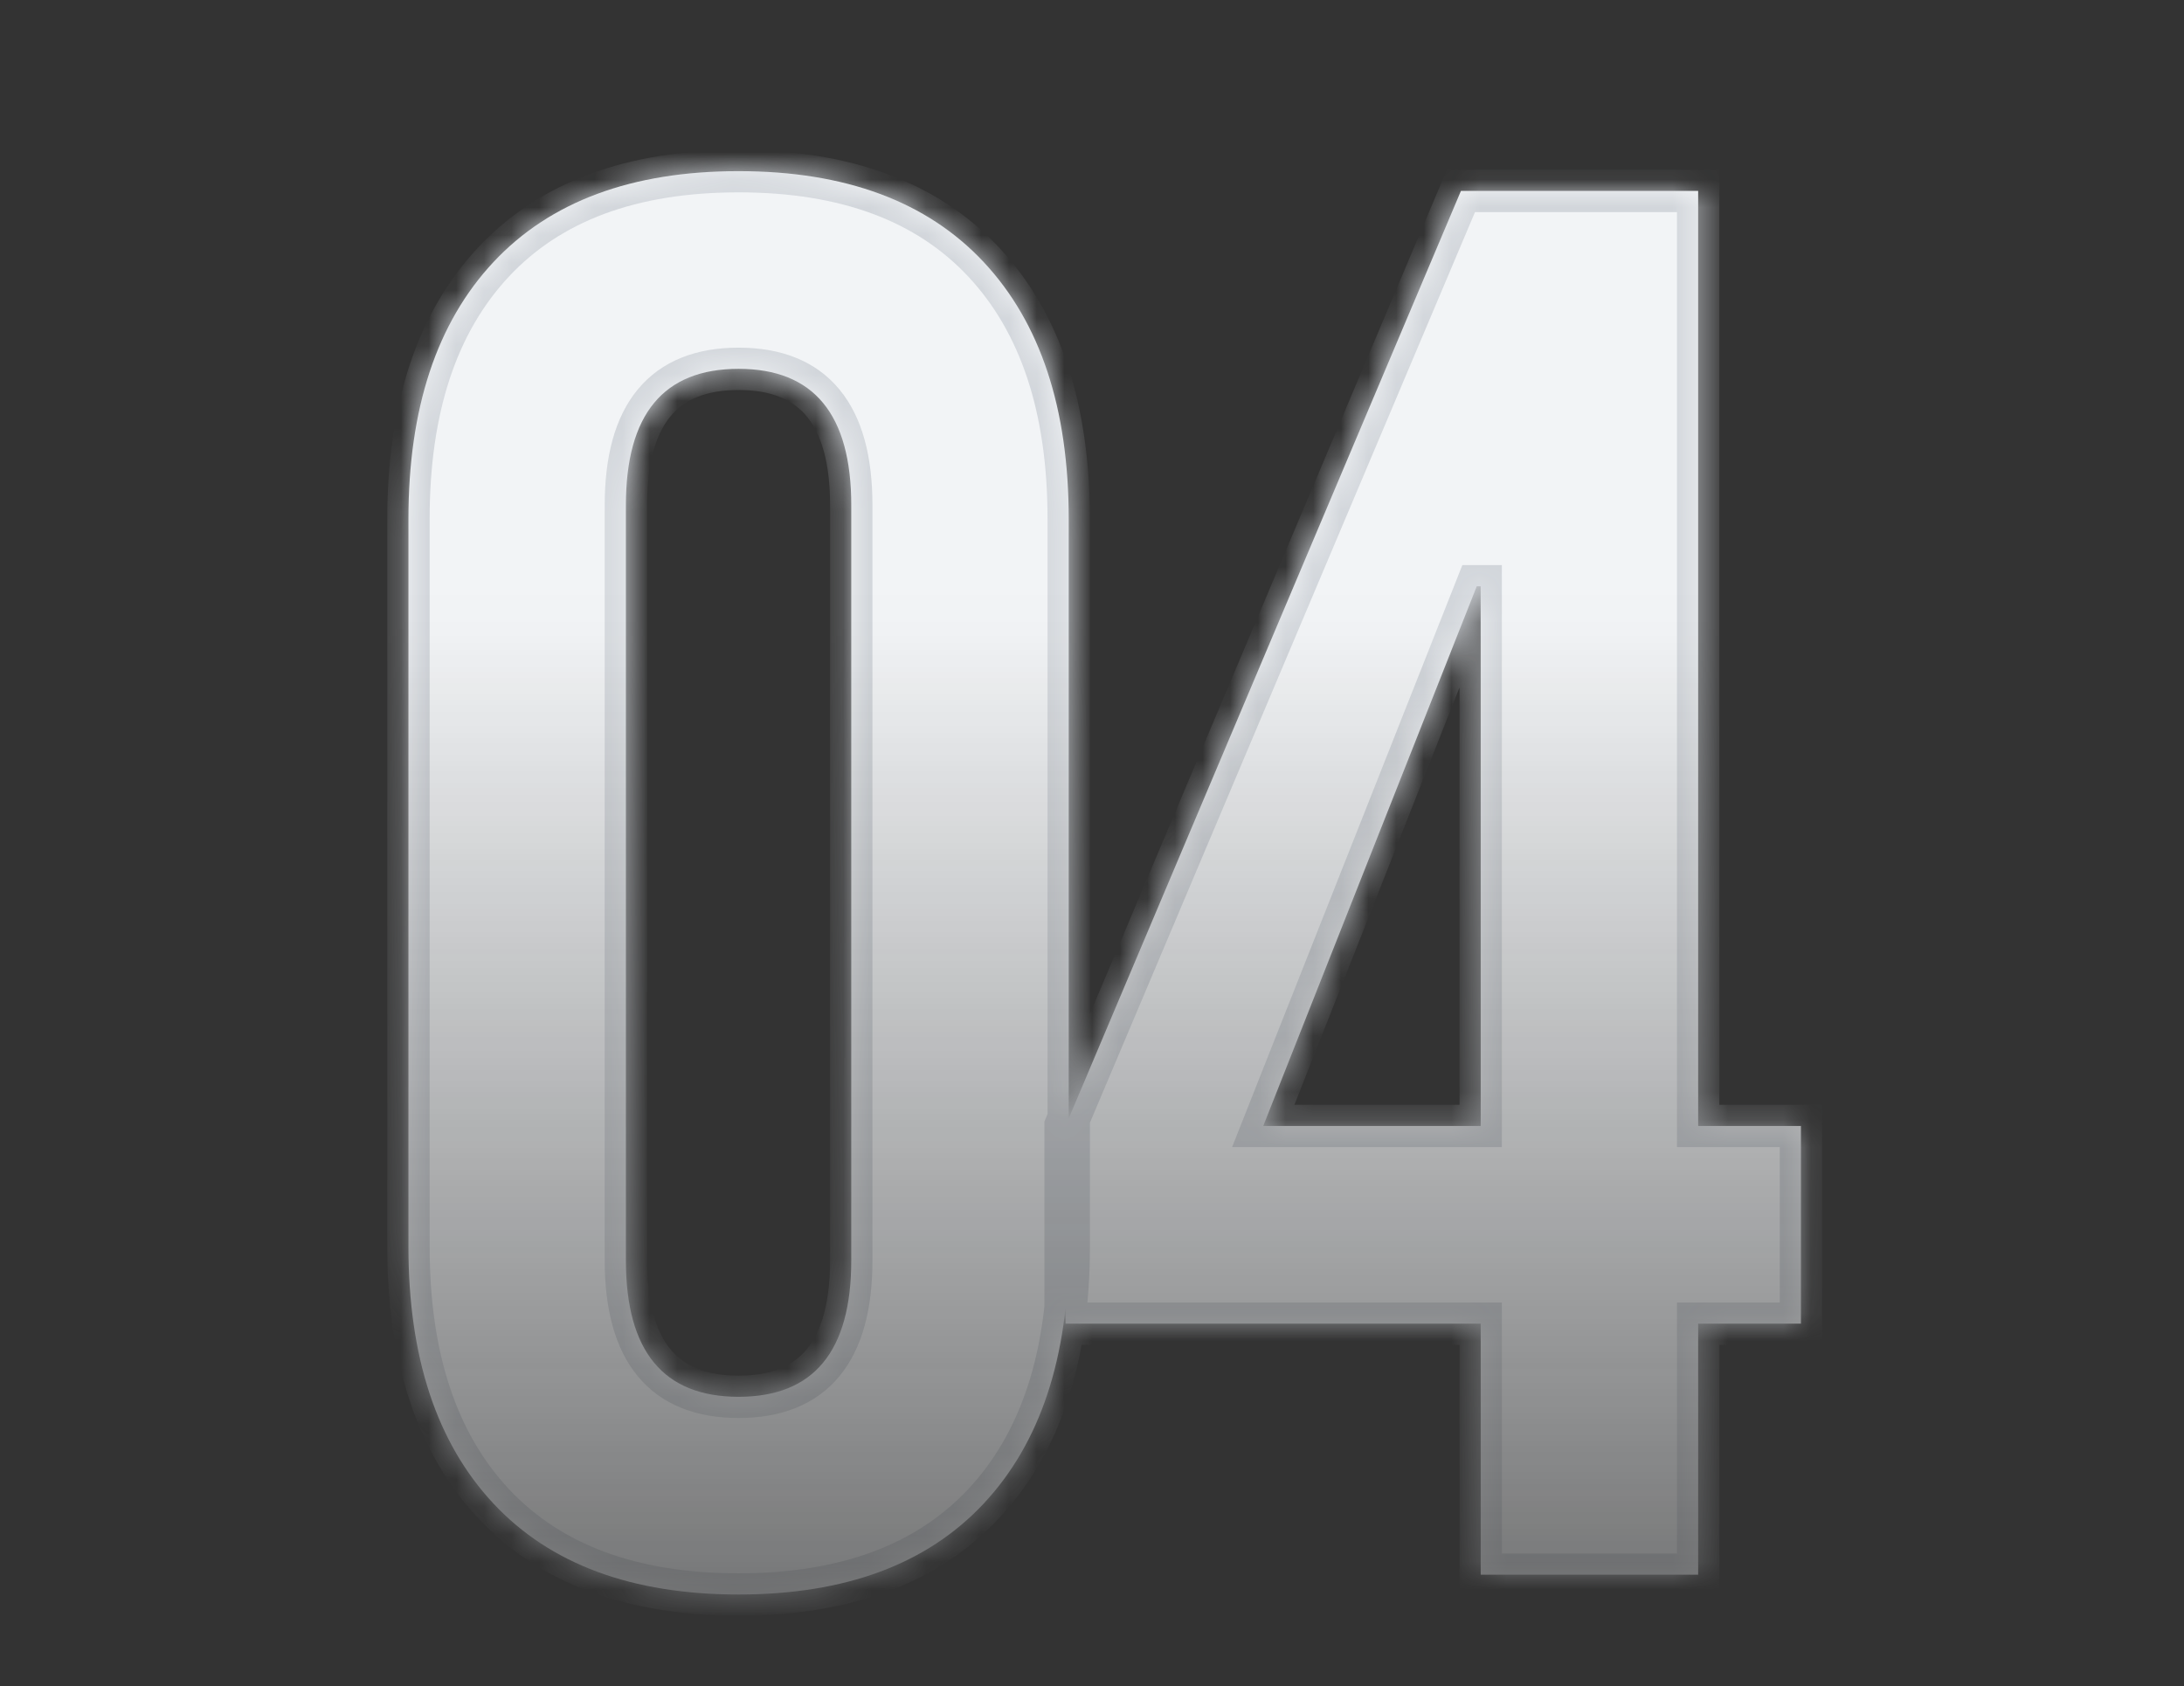 <svg width="79" height="61" viewBox="0 0 79 61" fill="none" xmlns="http://www.w3.org/2000/svg">
<rect x="0" y="0" width="79" height="61" fill="#333333" stroke="none"/>
<g clip-path="url(#clip0_2133_58903)">
<mask id="mask0_2133_58903" style="mask-type:alpha" maskUnits="userSpaceOnUse" x="-12" y="-16" width="103" height="77">
<rect x="-11.748" y="-15.973" width="102.155" height="76.616" fill="url(#paint0_linear_2133_58903)"/>
</mask>
<g mask="url(#mask0_2133_58903)">
<mask id="path-2-inside-1_2133_58903" fill="white">
<path d="M26.716 57.678C22.855 57.678 19.899 56.581 17.849 54.388C15.799 52.195 14.774 49.096 14.774 45.092V18.777C14.774 14.772 15.799 11.674 17.849 9.481C19.899 7.288 22.855 6.191 26.716 6.191C30.578 6.191 33.533 7.288 35.583 9.481C37.633 11.674 38.658 14.772 38.658 18.777V45.092C38.658 49.096 37.633 52.195 35.583 54.388C33.533 56.581 30.578 57.678 26.716 57.678ZM26.716 50.527C29.434 50.527 30.792 48.882 30.792 45.593V18.276C30.792 14.987 29.434 13.342 26.716 13.342C23.999 13.342 22.64 14.987 22.64 18.276V45.593C22.64 48.882 23.999 50.527 26.716 50.527ZM53.56 47.881H38.543V40.73L52.845 6.906H61.426V40.73H65.144V47.881H61.426V56.962H53.56V47.881ZM53.56 40.73V21.208H53.417L45.694 40.73H53.56Z"/>
</mask>
<path d="M26.716 57.678C22.855 57.678 19.899 56.581 17.849 54.388C15.799 52.195 14.774 49.096 14.774 45.092V18.777C14.774 14.772 15.799 11.674 17.849 9.481C19.899 7.288 22.855 6.191 26.716 6.191C30.578 6.191 33.533 7.288 35.583 9.481C37.633 11.674 38.658 14.772 38.658 18.777V45.092C38.658 49.096 37.633 52.195 35.583 54.388C33.533 56.581 30.578 57.678 26.716 57.678ZM26.716 50.527C29.434 50.527 30.792 48.882 30.792 45.593V18.276C30.792 14.987 29.434 13.342 26.716 13.342C23.999 13.342 22.64 14.987 22.64 18.276V45.593C22.64 48.882 23.999 50.527 26.716 50.527ZM53.56 47.881H38.543V40.73L52.845 6.906H61.426V40.73H65.144V47.881H61.426V56.962H53.56V47.881ZM53.56 40.73V21.208H53.417L45.694 40.73H53.56Z" fill="#F2F4F6"/>
<path d="M17.849 54.388L18.409 53.865L18.409 53.865L17.849 54.388ZM17.849 9.481L18.409 10.004L18.409 10.004L17.849 9.481ZM35.583 9.481L35.024 10.004L35.024 10.004L35.583 9.481ZM35.583 54.388L35.024 53.865L35.024 53.865L35.583 54.388ZM26.716 56.911C23.003 56.911 20.275 55.861 18.409 53.865L17.29 54.911C19.523 57.301 22.707 58.444 26.716 58.444V56.911ZM18.409 53.865C16.531 51.856 15.541 48.968 15.541 45.092H14.008C14.008 49.224 15.068 52.535 17.29 54.911L18.409 53.865ZM15.541 45.092V18.777H14.008V45.092H15.541ZM15.541 18.777C15.541 14.9 16.531 12.013 18.409 10.004L17.29 8.958C15.068 11.334 14.008 14.645 14.008 18.777H15.541ZM18.409 10.004C20.275 8.007 23.003 6.958 26.716 6.958V5.425C22.707 5.425 19.523 6.568 17.29 8.958L18.409 10.004ZM26.716 6.958C30.43 6.958 33.157 8.007 35.024 10.004L36.143 8.958C33.91 6.568 30.726 5.425 26.716 5.425V6.958ZM35.024 10.004C36.902 12.013 37.892 14.9 37.892 18.777H39.425C39.425 14.645 38.365 11.334 36.143 8.958L35.024 10.004ZM37.892 18.777V45.092H39.425V18.777H37.892ZM37.892 45.092C37.892 48.968 36.902 51.856 35.024 53.865L36.143 54.911C38.365 52.535 39.425 49.224 39.425 45.092H37.892ZM35.024 53.865C33.157 55.861 30.43 56.911 26.716 56.911V58.444C30.726 58.444 33.91 57.301 36.143 54.911L35.024 53.865ZM26.716 51.293C28.236 51.293 29.501 50.826 30.364 49.781C31.204 48.764 31.558 47.324 31.558 45.593H30.026C30.026 47.151 29.701 48.177 29.183 48.805C28.687 49.405 27.914 49.761 26.716 49.761V51.293ZM31.558 45.593V18.276H30.026V45.593H31.558ZM31.558 18.276C31.558 16.545 31.204 15.105 30.364 14.088C29.501 13.043 28.236 12.576 26.716 12.576V14.108C27.914 14.108 28.687 14.464 29.183 15.064C29.701 15.692 30.026 16.718 30.026 18.276H31.558ZM26.716 12.576C25.197 12.576 23.932 13.043 23.069 14.088C22.229 15.105 21.874 16.545 21.874 18.276H23.407C23.407 16.718 23.731 15.692 24.25 15.064C24.746 14.464 25.518 14.108 26.716 14.108V12.576ZM21.874 18.276V45.593H23.407V18.276H21.874ZM21.874 45.593C21.874 47.324 22.229 48.764 23.069 49.781C23.932 50.826 25.197 51.293 26.716 51.293V49.761C25.518 49.761 24.746 49.405 24.25 48.805C23.731 48.177 23.407 47.151 23.407 45.593H21.874ZM53.56 47.881H54.326V47.115H53.56V47.881ZM38.543 47.881H37.777V48.647H38.543V47.881ZM38.543 40.73L37.837 40.432L37.777 40.575V40.73H38.543ZM52.845 6.906V6.14H52.337L52.139 6.608L52.845 6.906ZM61.426 6.906H62.192V6.14H61.426V6.906ZM61.426 40.73H60.66V41.496H61.426V40.73ZM65.144 40.73H65.91V39.964H65.144V40.73ZM65.144 47.881V48.647H65.91V47.881H65.144ZM61.426 47.881V47.115H60.66V47.881H61.426ZM61.426 56.962V57.729H62.192V56.962H61.426ZM53.56 56.962H52.794V57.729H53.56V56.962ZM53.56 40.73V41.496H54.326V40.73H53.56ZM53.56 21.208H54.326V20.442H53.56V21.208ZM53.417 21.208V20.442H52.896L52.705 20.926L53.417 21.208ZM45.694 40.73L44.982 40.448L44.567 41.496H45.694V40.73ZM53.56 47.115H38.543V48.647H53.56V47.115ZM39.309 47.881V40.73H37.777V47.881H39.309ZM39.249 41.028L53.551 7.205L52.139 6.608L37.837 40.432L39.249 41.028ZM52.845 7.673H61.426V6.14H52.845V7.673ZM60.66 6.906V40.73H62.192V6.906H60.66ZM61.426 41.496H65.144V39.964H61.426V41.496ZM64.378 40.73V47.881H65.91V40.73H64.378ZM65.144 47.115H61.426V48.647H65.144V47.115ZM60.66 47.881V56.962H62.192V47.881H60.66ZM61.426 56.196H53.56V57.729H61.426V56.196ZM54.326 56.962V47.881H52.794V56.962H54.326ZM54.326 40.73V21.208H52.794V40.73H54.326ZM53.56 20.442H53.417V21.974H53.56V20.442ZM52.705 20.926L44.982 40.448L46.407 41.012L54.129 21.49L52.705 20.926ZM45.694 41.496H53.56V39.964H45.694V41.496Z" fill="#D2D6DB" mask="url(#path-2-inside-1_2133_58903)"/>
</g>
</g>
<defs>
<linearGradient id="paint0_linear_2133_58903" x1="39.329" y1="-15.973" x2="39.329" y2="60.644" gradientUnits="userSpaceOnUse">
<stop offset="0.5" stop-color="#D9D9D9"/>
<stop offset="1" stop-color="#D9D9D9" stop-opacity="0.3"/>
</linearGradient>
<clipPath id="clip0_2133_58903">
<rect width="79" height="60" fill="white" transform="translate(0 0.394)"/>
</clipPath>
</defs>
</svg>
